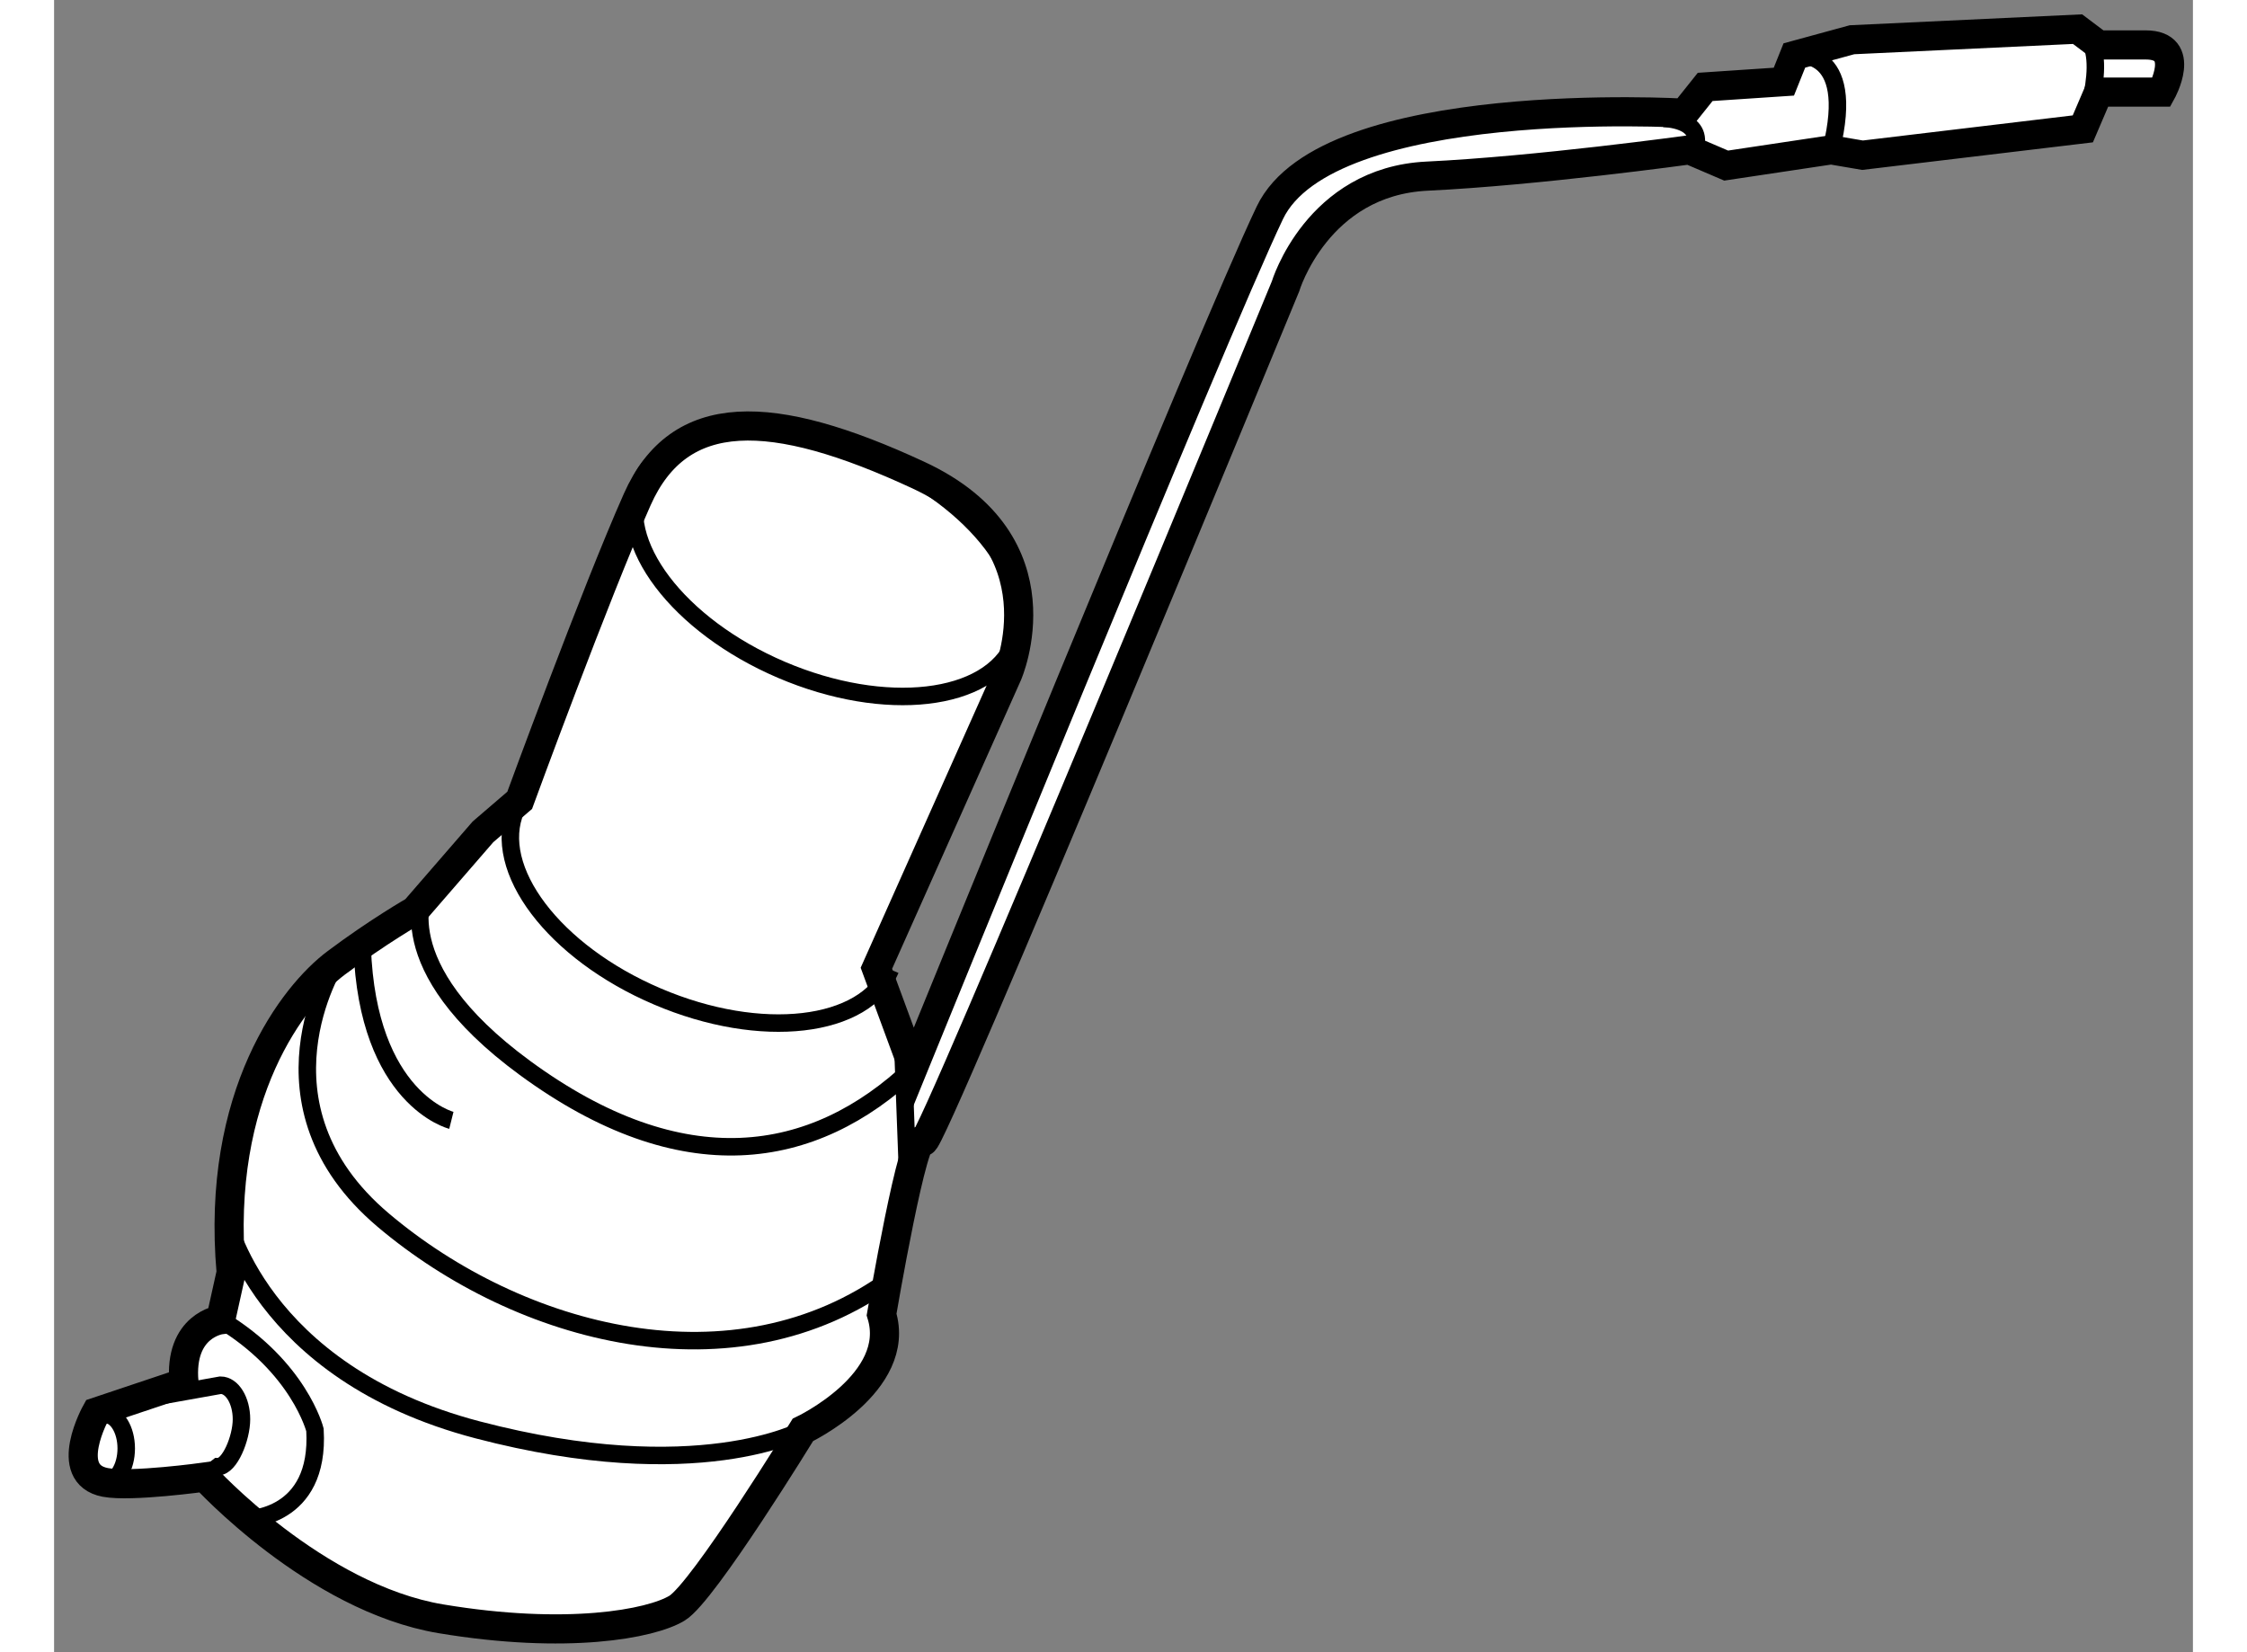 <?xml version="1.0" encoding="utf-8"?>
<!-- Generator: Adobe Illustrator 15.1.0, SVG Export Plug-In . SVG Version: 6.00 Build 0)  -->
<!DOCTYPE svg PUBLIC "-//W3C//DTD SVG 1.1//EN" "http://www.w3.org/Graphics/SVG/1.1/DTD/svg11.dtd">
<svg version="1.1" xmlns="http://www.w3.org/2000/svg" xmlns:xlink="http://www.w3.org/1999/xlink" x="0px" y="0px" width="244.8px"
	 height="180px" viewBox="52.091 105.277 36.695 28.346" enable-background="new 0 0 244.8 180" xml:space="preserve">
	
<rect x="52.091" y="105.277" width="36.695" height="28.346" fill="#808080" stroke="none"/>
	
<g><path fill="#FFFFFF" stroke="#000000" stroke-width="0.5" d="M86.897,107.488l0.27-0.631h1.08c0,0,0.45-0.809-0.27-0.809h-0.81
			l-0.36-0.271l-3.87,0.182l-0.989,0.27l-0.18,0.449l-1.35,0.09l-0.36,0.451c0,0-6.12-0.361-7.109,1.709
			c-0.99,2.07-6.12,14.67-6.12,14.67l-0.63-1.709l2.25-5.041c0,0,0.989-2.25-1.53-3.42c-2.52-1.17-4.103-1.203-4.823,0.418
			c-0.72,1.619-2.017,5.162-2.017,5.162l-0.63,0.541l-1.17,1.35c0,0-0.63,0.359-1.35,0.9c-0.72,0.539-2.07,2.25-1.8,5.309
			l-0.18,0.811c0,0-0.72,0.09-0.63,1.08l-1.505,0.504c0,0-0.594,1.063,0.155,1.207c0.442,0.084,1.709-0.092,1.709-0.092
			s1.891,2.072,4.05,2.432s3.6,0.09,4.05-0.182c0.45-0.27,2.16-3.059,2.16-3.059s1.71-0.811,1.35-1.98c0,0,0.559-3.293,0.72-2.971
			c0.09,0.182,6.21-14.668,6.21-14.668s0.54-1.801,2.43-1.891c1.89-0.09,4.5-0.451,4.5-0.451l0.63,0.27l1.8-0.27l0.54,0.092
			L86.897,107.488z"></path><path fill="none" stroke="#000000" stroke-width="0.3" d="M86.897,107.488c0,0,0.54-1.439-0.09-1.711"></path><path fill="none" stroke="#000000" stroke-width="0.3" d="M79.698,107.309c0,0,0.72,0,0.54,0.539"></path><path fill="none" stroke="#000000" stroke-width="0.3" d="M81.948,106.229c0,0,1.08-0.18,0.63,1.619"></path><ellipse transform="matrix(0.92 0.393 -0.393 0.92 50.336 -16.45)" fill="none" stroke="#000000" stroke-width="0.3" cx="65.396" cy="114.873" rx="3.493" ry="1.995"></ellipse><path fill="none" stroke="#000000" stroke-width="0.3" d="M66.44,121.91c-0.435,1.014-2.225,1.221-3.998,0.463
			c-1.775-0.756-2.861-2.191-2.428-3.205"></path><path fill="none" stroke="#000000" stroke-width="0.3" d="M58.458,120.539c0,0-0.693,1.297,1.71,3.059c2.7,1.98,4.95,1.621,6.66,0
			"></path><path fill="none" stroke="#000000" stroke-width="0.3" d="M56.927,121.799c0,0-1.53,2.43,0.81,4.41
			c2.34,1.98,6.03,2.969,8.73,0.99"></path><path fill="none" stroke="#000000" stroke-width="0.3" d="M55.037,126.117c0,0,0.541,2.701,4.32,3.691s5.58,0,5.58,0"></path><ellipse fill="none" stroke="#000000" stroke-width="0.3" cx="52.969" cy="130.127" rx="0.36" ry="0.584"></ellipse><path fill="none" stroke="#000000" stroke-width="0.3" d="M54.677,130.617l0.229-0.178c0.198,0,0.4-0.488,0.4-0.813
			c0-0.322-0.161-0.584-0.359-0.584l-1.261,0.225"></path><path fill="none" stroke="#000000" stroke-width="0.3" d="M55.397,131.338c0,0,1.26,0,1.17-1.529c0,0-0.271-1.08-1.62-1.891"></path><path fill="none" stroke="#000000" stroke-width="0.3" d="M58.907,124.498c0,0-1.439-0.359-1.53-2.971"></path><line fill="none" stroke="#000000" stroke-width="0.3" x1="66.737" y1="125.488" x2="66.657" y2="123.346"></line></g>


</svg>